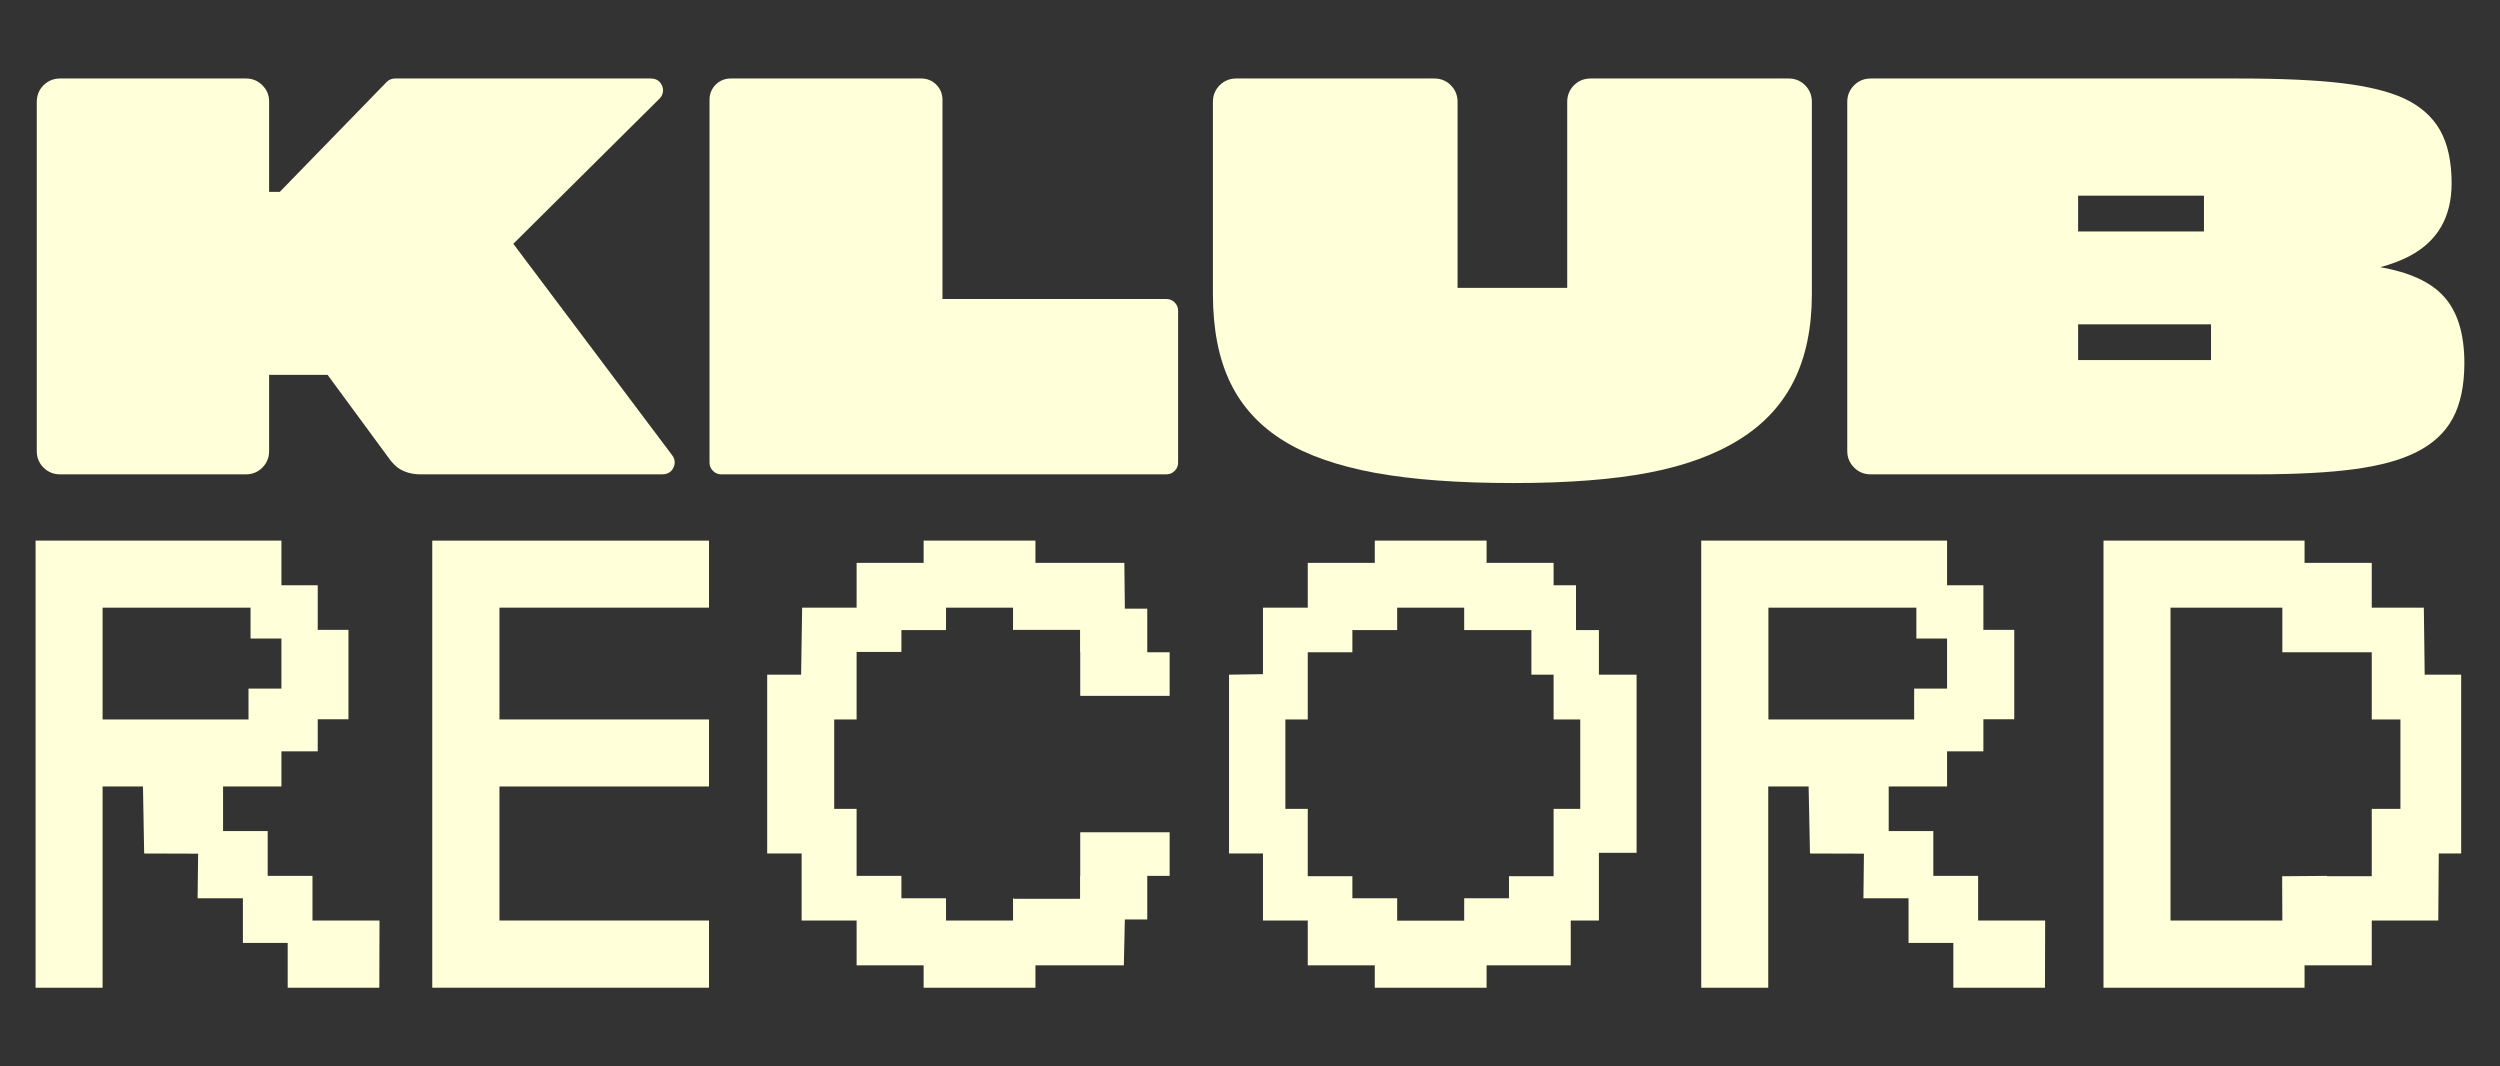 
<svg xmlns="http://www.w3.org/2000/svg" version="1.1" xmlns:xlink="http://www.w3.org/1999/xlink" preserveAspectRatio="none" x="0px" y="0px" width="680px" height="290px" viewBox="0 0 680 290">
<rect x="0" y="0" width="680" height="290" fill="#333333" stroke="none"/>
<defs>
<g id="Layer0_0_MEMBER_0_MEMBER_0_MEMBER_0_FILL">
<path fill="#FFFFDA" stroke="none" d="
M 208.05 1.7
Q 206.95 0 204.6 0
L 119.5 0
Q 117.8 0 116.65 1.15
L 81 37.8 77.45 37.8 77.45 7.75
Q 77.5 4.55 75.2 2.25 72.95 0 69.7 0
L 7.75 0
Q 4.55 0 2.25 2.25 0 4.55 0 7.75
L 0 124.2
Q 0 127.45 2.25 129.7 4.55 131.95 7.75 131.95
L 69.7 131.95
Q 72.95 131.95 75.2 129.7 77.45 127.45 77.45 124.2
L 77.45 98.8 96.95 98.8 117.65 126.95
Q 119.05 128.8 120.5 129.85 123.6 131.95 127.95 131.95
L 208.5 131.95
Q 210.6 131.95 211.75 130.5 212.6 129.4 212.65 128.05 212.65 126.7 211.85 125.65
L 158.85 55.1 207.6 6.7
Q 208.6 5.7 208.75 4.3 208.85 2.9 208.05 1.7 Z"/>
</g>

<g id="Layer0_0_MEMBER_0_MEMBER_0_MEMBER_1_FILL">
<path fill="#FFFFDA" stroke="none" d="
M 379.3 74.65
Q 378.15 73.5 376.5 73.5
L 301.9 73.5 301.9 7.1
Q 301.9 4.15 299.85 2.05 297.75 0 294.8 0
L 231.35 0
Q 228.4 0 226.3 2.05 224.25 4.15 224.25 7.1
L 224.25 128.05
Q 224.25 129.65 225.4 130.8 226.55 131.95 228.15 131.95
L 376.5 131.95
Q 378.15 131.95 379.3 130.8 380.45 129.65 380.45 128.05
L 380.45 77.4
Q 380.45 75.8 379.3 74.65 Z"/>
</g>

<g id="Layer0_0_MEMBER_0_MEMBER_0_MEMBER_2_FILL">
<path fill="#FFFFDA" stroke="none" d="
M 589.45 2.25
Q 587.2 0 583.95 0
L 517.9 0
Q 514.7 0 512.4 2.25 510.15 4.55 510.15 7.75
L 510.15 69.8 473.6 69.8 473.6 7.75
Q 473.6 4.55 471.35 2.25 469.1 0 465.85 0
L 399.8 0
Q 396.6 0 394.3 2.25 392.05 4.55 392.05 7.75
L 392.05 71.8
Q 392.05 89.4 397.85 101.4 403.65 113.4 415.75 120.85 427.4 128 446.1 131.45 464.75 134.85 492.2 134.85 519.45 134.85 537.55 131.35 555.4 127.9 567.45 120.4 579.7 112.8 585.7 100.8 591.7 88.75 591.7 71.8
L 591.7 7.75
Q 591.7 4.55 589.45 2.25 Z"/>
</g>

<g id="Layer0_0_MEMBER_0_MEMBER_0_MEMBER_3_FILL">
<path fill="#FFFFDA" stroke="none" d="
M 801.1 17.25
Q 797.25 10.45 789 6.6 781.3 3.1 768.3 1.55 755.4 0 733.5 0
L 611.3 0
Q 608.05 0 605.8 2.25 603.5 4.55 603.5 7.75
L 603.5 124.2
Q 603.5 127.4 605.8 129.7 608.05 131.95 611.3 131.95
L 739.3 131.95
Q 759.9 131.95 772.7 130.2 785.5 128.45 793.2 124.55 801.5 120.4 805.35 113.25 809.2 106.05 809.2 94.85 809.2 80.1 802.25 72.55 795.75 65.45 781.2 62.9 786.85 61.35 791 59.15 804.95 51.75 804.95 34.95 804.95 24.1 801.1 17.25
M 680.45 93.85
L 680.45 81.95 724.75 81.95 724.75 93.85 680.45 93.85
M 722.4 51
L 680.45 51 680.45 39.05 722.4 39.05 722.4 51 Z"/>
</g>

<g id="Layer0_0_MEMBER_0_MEMBER_1_MEMBER_0_FILL">
<path fill="#FFFFDA" stroke="none" d="
M 1050.05 19.75
L 1050.05 0 968.5 0 968.5 131.75 1050.05 131.75 1050.05 111.95 988.3 111.95 988.3 72.45 1050.05 72.45 1050.05 52.7 988.3 52.7 988.3 19.75 1050.05 19.75 Z"/>
</g>

<g id="Layer0_0_MEMBER_0_MEMBER_1_MEMBER_1_FILL">
<path fill="#FFFFDA" stroke="none" d="
M 1555.65 39.5
L 1555.4 19.75 1540.05 19.75 1540.05 6.55 1520.25 6.55 1520.25 0 1461 0 1461 131.75 1520.25 131.75 1520.25 125.15 1540.05 125.15 1540.05 111.95 1559.65 111.95 1559.8 92.2 1566.4 92.2 1566.4 39.5 1555.65 39.5
M 1540.05 79.05
L 1540.05 98.9 1526.85 98.9 1526.85 98.8 1513.65 98.9 1513.7 111.95 1480.75 111.95 1480.75 19.75 1513.7 19.75 1513.7 32.9 1540.05 32.9 1540.05 52.7 1548.5 52.7 1548.5 79.05 1540.05 79.05 Z"/>
</g>

<g id="Layer0_0_MEMBER_0_MEMBER_1_MEMBER_2_FILL">
<path fill="#FFFFDA" stroke="none" d="
M 1298.95 13.15
L 1298.95 6.55 1279.2 6.55 1279.2 0 1246.25 0 1246.25 6.55 1226.5 6.55 1226.5 19.75 1213.3 19.75 1213.3 39.35 1203.3 39.5 1203.3 92.2 1213.3 92.2 1213.3 111.95 1226.5 111.95 1226.5 125.15 1246.25 125.15 1246.25 131.75 1279.2 131.75 1279.2 125.15 1304 125.15 1304 111.95 1312.3 111.95 1312.3 92 1323.4 92 1323.4 39.5 1312.3 39.5 1312.3 26.35 1305.55 26.35 1305.55 13.15 1298.95 13.15
M 1298.95 79.05
L 1298.95 98.9 1285.8 98.9 1285.8 105.4 1272.6 105.4 1272.6 112 1252.85 112 1252.85 105.4 1239.65 105.4 1239.65 98.9 1226.5 98.9 1226.5 79.05 1219.9 79.05 1219.9 52.7 1226.5 52.7 1226.5 32.9 1239.65 32.9 1239.65 26.35 1252.85 26.35 1252.85 19.75 1272.6 19.75 1272.6 26.35 1292.4 26.35 1292.4 39.5 1298.95 39.5 1298.95 52.7 1306.8 52.7 1306.8 79.05 1298.95 79.05 Z"/>
</g>

<g id="Layer0_0_MEMBER_0_MEMBER_1_MEMBER_3_FILL">
<path fill="#FFFFDA" stroke="none" d="
M 1425.6 26.3
L 1425.6 13.15 1414.9 13.15 1414.9 0 1342.45 0 1342.45 131.75 1362.2 131.75 1362.2 72.45 1374.1 72.45 1374.5 92.2 1390.4 92.25 1390.25 105.4 1403.55 105.4 1403.55 118.55 1416.75 118.55 1416.75 131.75 1443.75 131.75 1443.8 111.95 1424.05 111.95 1424.05 98.8 1410.85 98.8 1410.85 85.6 1397.7 85.6 1397.7 72.45 1414.9 72.45 1414.9 62.1 1425.6 62.1 1425.6 52.65 1434.7 52.65 1434.7 26.3 1425.6 26.3
M 1414.9 43.6
L 1405.2 43.6 1405.2 52.7 1362.25 52.7 1362.25 19.75 1405.85 19.75 1405.85 28.85 1414.9 28.85 1414.9 43.6 Z"/>
</g>

<g id="Layer0_0_MEMBER_0_MEMBER_1_MEMBER_4_FILL">
<path fill="#FFFFDA" stroke="none" d="
M 934.75 26.3
L 934.75 13.15 924.05 13.15 924.05 0 851.6 0 851.6 131.75 871.35 131.75 871.35 72.45 883.25 72.45 883.6 92.2 899.5 92.25 899.35 105.4 912.7 105.4 912.7 118.55 925.9 118.55 925.9 131.75 952.9 131.75 952.95 111.95 933.2 111.95 933.2 98.8 920 98.8 920 85.6 906.85 85.6 906.85 72.45 924.05 72.45 924.05 62.1 934.75 62.1 934.75 52.65 943.8 52.65 943.8 26.3 934.75 26.3
M 924.05 43.6
L 914.35 43.6 914.35 52.7 871.35 52.7 871.35 19.75 914.95 19.75 914.95 28.85 924.05 28.85 924.05 43.6 Z"/>
</g>

<g id="Layer0_0_MEMBER_0_MEMBER_1_MEMBER_5_FILL">
<path fill="#FFFFDA" stroke="none" d="
M 1179.2 32.9
L 1179.2 20.05 1172.6 20.05 1172.45 6.55 1146.25 6.55 1146.25 0 1113.3 0 1113.3 6.55 1093.55 6.55 1093.55 19.75 1077.5 19.75 1077.2 39.5 1067.2 39.5 1067.2 92.2 1077.35 92.2 1077.35 111.95 1093.55 111.95 1093.55 125.15 1113.3 125.15 1113.3 131.75 1146.25 131.75 1146.25 125.15 1172.3 125.15 1172.6 111.65 1179.2 111.65 1179.2 98.8 1185.8 98.8 1185.8 85.95 1159.45 85.95 1159.45 98.8 1159.4 98.8 1159.4 105.55 1139.85 105.55 1139.85 105.4 1139.65 105.4 1139.65 111.95 1119.9 111.95 1119.9 105.4 1106.75 105.4 1106.75 98.8 1093.55 98.8 1093.55 79.05 1086.95 79.05 1086.95 52.7 1093.55 52.7 1093.55 32.8 1106.75 32.8 1106.75 26.35 1119.9 26.35 1119.9 19.75 1139.65 19.75 1139.65 26.35 1139.85 26.35 1139.85 26.3 1159.4 26.3 1159.4 32.9 1159.45 32.9 1159.45 45.75 1185.8 45.75 1185.8 32.9 1179.2 32.9 Z"/>
</g>
</defs>

<g transform="matrix( 0.816, 0, 0, 0.816, 10,21.35) ">
<use xlink:href="#Layer0_0_MEMBER_0_MEMBER_0_MEMBER_0_FILL"/>
</g>

<g transform="matrix( 0.816, 0, 0, 0.816, 10,21.35) ">
<use xlink:href="#Layer0_0_MEMBER_0_MEMBER_0_MEMBER_1_FILL"/>
</g>

<g transform="matrix( 0.816, 0, 0, 0.816, 10,21.35) ">
<use xlink:href="#Layer0_0_MEMBER_0_MEMBER_0_MEMBER_2_FILL"/>
</g>

<g transform="matrix( 0.816, 0, 0, 0.816, 10,21.35) ">
<use xlink:href="#Layer0_0_MEMBER_0_MEMBER_0_MEMBER_3_FILL"/>
</g>

<g transform="matrix( 0.923, 0, 0, 0.923, -776.35,147.05) ">
<use xlink:href="#Layer0_0_MEMBER_0_MEMBER_1_MEMBER_0_FILL"/>
</g>

<g transform="matrix( 0.923, 0, 0, 0.923, -776.35,147.05) ">
<use xlink:href="#Layer0_0_MEMBER_0_MEMBER_1_MEMBER_1_FILL"/>
</g>

<g transform="matrix( 0.923, 0, 0, 0.923, -776.35,147.05) ">
<use xlink:href="#Layer0_0_MEMBER_0_MEMBER_1_MEMBER_2_FILL"/>
</g>

<g transform="matrix( 0.923, 0, 0, 0.923, -776.35,147.05) ">
<use xlink:href="#Layer0_0_MEMBER_0_MEMBER_1_MEMBER_3_FILL"/>
</g>

<g transform="matrix( 0.923, 0, 0, 0.923, -776.35,147.05) ">
<use xlink:href="#Layer0_0_MEMBER_0_MEMBER_1_MEMBER_4_FILL"/>
</g>

<g transform="matrix( 0.923, 0, 0, 0.923, -776.35,147.05) ">
<use xlink:href="#Layer0_0_MEMBER_0_MEMBER_1_MEMBER_5_FILL"/>
</g>
</svg>
